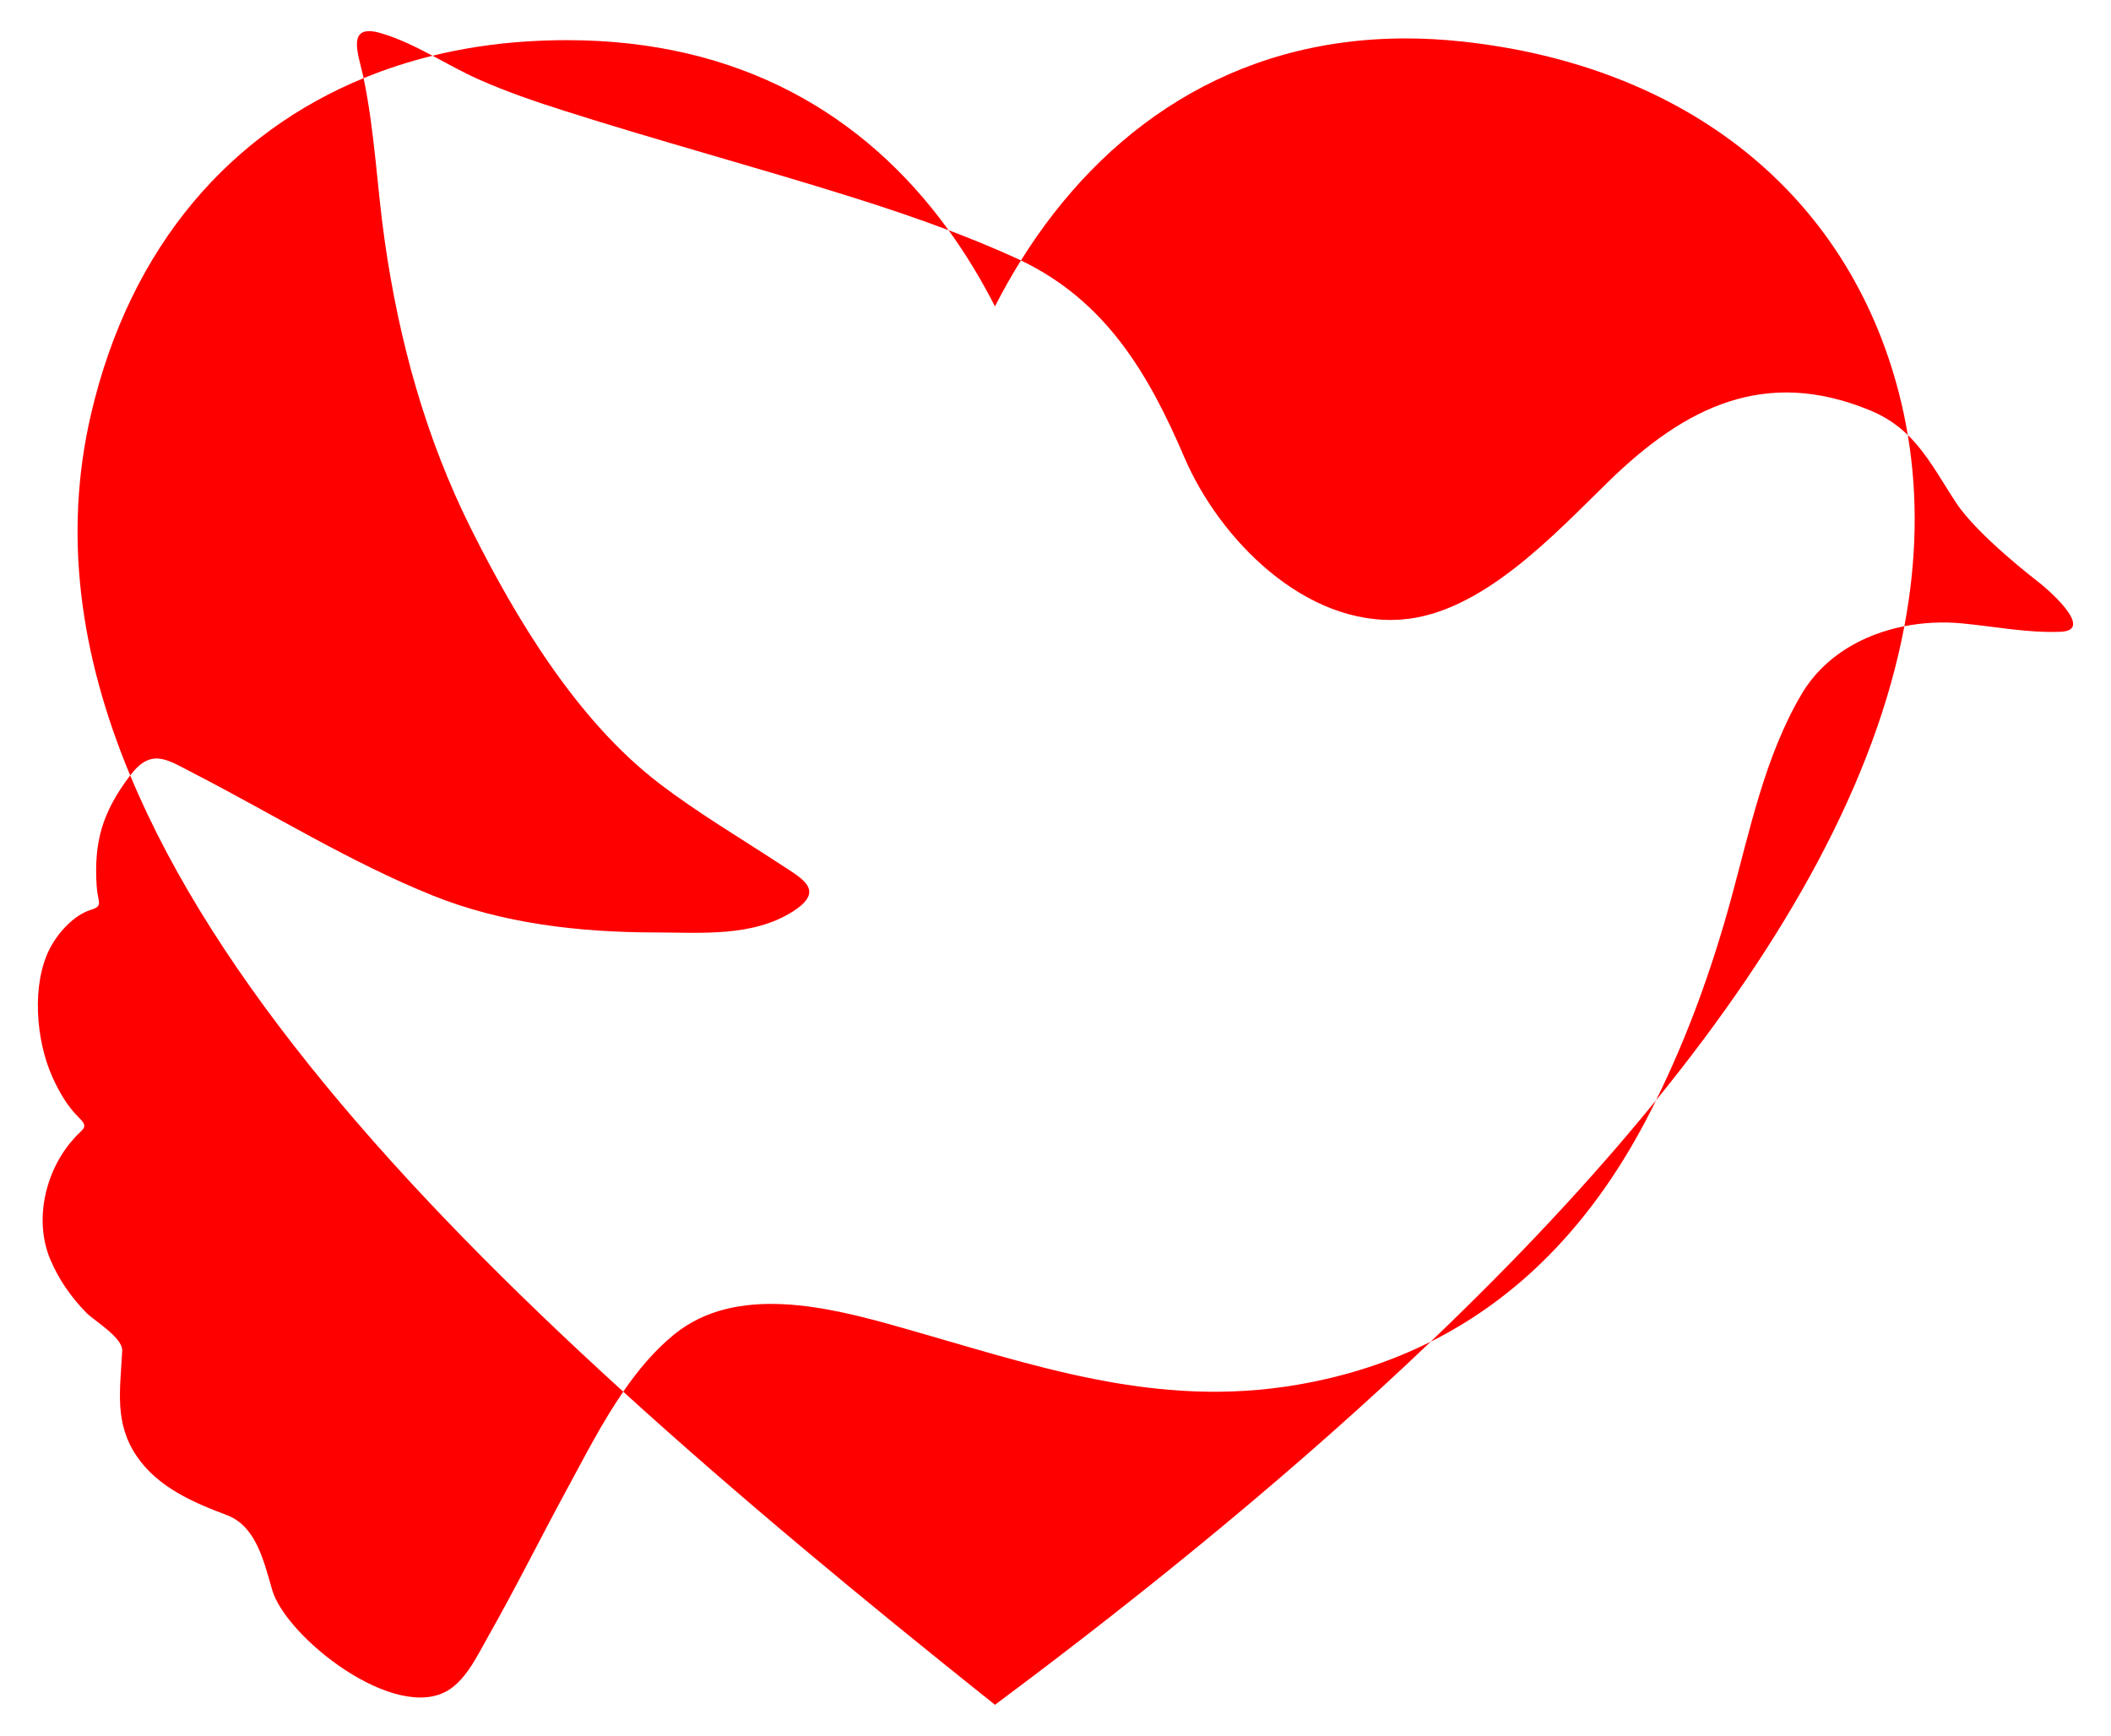 <?xml version="1.0" encoding="utf-8"?>
<svg version="1.1" id="Layer_1" xmlns="http://www.w3.org/2000/svg" xmlns:xlink="http://www.w3.org/1999/xlink" x="0px" y="0px"
	 viewBox="0 0 2018 1659.537" enable-background="new 0 0 2018 1659.537" xml:space="preserve">
<g id="America_Flag">
</g>
<g id="Male_Symbol">
	<g id="Cross">
	</g>
	<g id="America_Flag_1_">
	</g>
	<g id="Red_Heart_1_">
	</g>
	<g id="Red_Heart">
		<g id="Red_Heart_2_">
		</g>
	</g>
	<g id="Red_Heart_3_">
		<g id="Optimized_Peace_Dove">
			<g>
				<path fill="#FF0000" d="M859.145,1268.449c-66.722-18.864-155.064-41.16-214.608,7.197
					c-18.619,15.121-34.554,34.141-48.759,54.792c110.165,100.255,230.955,200.13,355.355,299.33
					c151.002-112.456,292.751-228.993,416.521-347.112c-38.237,19.171-80.428,33.055-126.857,41.063
					C1104.424,1347.244,988.284,1304.961,859.145,1268.449z"/>
				<path fill="#FF0000" d="M1132.158,437.17c33.367,78.007,115.348,161.918,207.547,155.087
					c76.84-5.693,146.301-81.652,198.3-132.271c72.865-70.933,149.323-109.129,249.695-67.677
					c14.847,6.131,26.344,14.15,36.042,23.548c-2.222-13.293-4.995-26.523-8.374-39.68
					C1766.085,184.28,1611.099,62.756,1397.88,39.712c-18.534-2.003-36.559-2.974-54.133-2.974
					c-166.444,0-289.757,87.296-367.78,212.232C1056.749,287.807,1097.614,356.41,1132.158,437.17z"/>
				<path fill="#FF0000" d="M538.329,105.578c91.841,29.303,185.025,54.252,276.991,83.176c30.782,9.681,61.347,19.93,91.483,31.325
					C825.564,107.773,705.063,38.378,541.881,38.382c-12.974,0-26.23,0.439-39.745,1.33c-30.337,2-60.007,6.514-88.685,13.563
					c14.802,7.852,29.445,16.104,44.438,22.755C484.026,87.625,511.11,96.894,538.329,105.578z"/>
				<path fill="#FF0000" d="M185.622,739.515c75.396,38.848,148.936,84.692,227.74,116.481
					c67.099,27.068,141.031,35.313,212.795,35.413c43.416,0.06,93.17,4.599,131.781-20.061c31.42-20.068,9.295-31.149-11.722-44.934
					c-38.867-25.493-79.283-49.333-116.22-77.621c-78.09-59.803-136.372-156.602-179.721-243.32
					c-43.443-86.909-68.916-179.766-82.58-275.673c-7.328-51.438-9.451-104.167-20.119-155.073
					C222.801,126.07,124.978,232.427,86.898,396.434C60.34,510.817,76.394,625.912,124.443,741.271
					C144.871,714.576,159.512,726.061,185.622,739.515z"/>
				<path fill="#FF0000" d="M1722.333,663.381c-35.414,59.834-49.774,131.442-67.989,197.667
					c-18.113,65.857-41.093,129.602-71.238,190.819c124.25-152.891,209.528-305.72,237.364-453.209
					C1780.5,606.527,1743.521,627.582,1722.333,663.381z"/>
				<path fill="#FF0000" d="M1948.445,556.274c0,0-57.87-44.215-78.426-75.496c-15.971-24.303-27.883-47.094-46.277-64.92
					c9.981,59.727,8.431,120.791-3.272,182.799c18.278-3.599,37.18-4.444,55.486-2.676c31.218,3.014,62.493,9.277,93.996,7.974
					C2004.011,602.546,1954.42,560.658,1948.445,556.274z"/>
				<path fill="#FF0000" d="M975.966,248.97c-1.838-0.884-3.69-1.758-5.57-2.61c-20.925-9.491-42.151-18.174-63.593-26.281
					c16.356,22.611,31.128,46.952,44.329,72.826C958.821,277.821,967.107,263.157,975.966,248.97z"/>
				<path fill="#FF0000" d="M364.467,31.811c-34.477-10.266-21.664,20.457-17.218,41.302c0.115,0.537,0.214,1.077,0.327,1.614
					c21.233-8.737,43.243-15.889,65.876-21.452C397.519,44.823,381.404,36.835,364.467,31.811z"/>
				<path fill="#FF0000" d="M124.443,741.271c-0.185,0.242-0.369,0.479-0.555,0.727c-25.939,34.599-34.233,62.36-31.481,105.054
					c1.026,15.915,6.807,18.921-5.64,22.766c-16.182,4.998-31.171,21.794-38.782,36.29c-18.051,34.38-13.674,87.91,1.712,122.625
					c6.358,14.345,14.482,28.732,25.804,39.75c10.191,9.918,3.173,10.391-5.255,20.479c-26.506,29.481-38.182,76.866-22.227,114.92
					c7.981,19.034,19.858,36.099,34.229,50.841c7.638,7.836,35.176,23.918,34.564,36.57c-1.792,37.059-8.018,69.115,14.321,101.443
					c20.179,29.202,53.508,43.588,85.615,55.655c27.567,10.36,35.166,42.652,43.346,71.262
					c13.047,45.632,118.28,128.241,169.106,95.778c17.303-11.051,28.025-34.371,37.733-51.485
					c26.097-46.005,49.623-93.443,74.861-139.92c16.288-29.995,33.303-63.52,53.984-93.586
					C380.752,1134.758,206.231,937.632,124.443,741.271z"/>
				<path fill="#FF0000" d="M1367.654,1282.657c91.236-45.743,159.949-121.604,209.909-219.704c1.877-3.685,3.72-7.383,5.543-11.087
					C1520.416,1129.008,1447.808,1206.164,1367.654,1282.657z"/>
			</g>
		</g>
	</g>
</g>
</svg>
